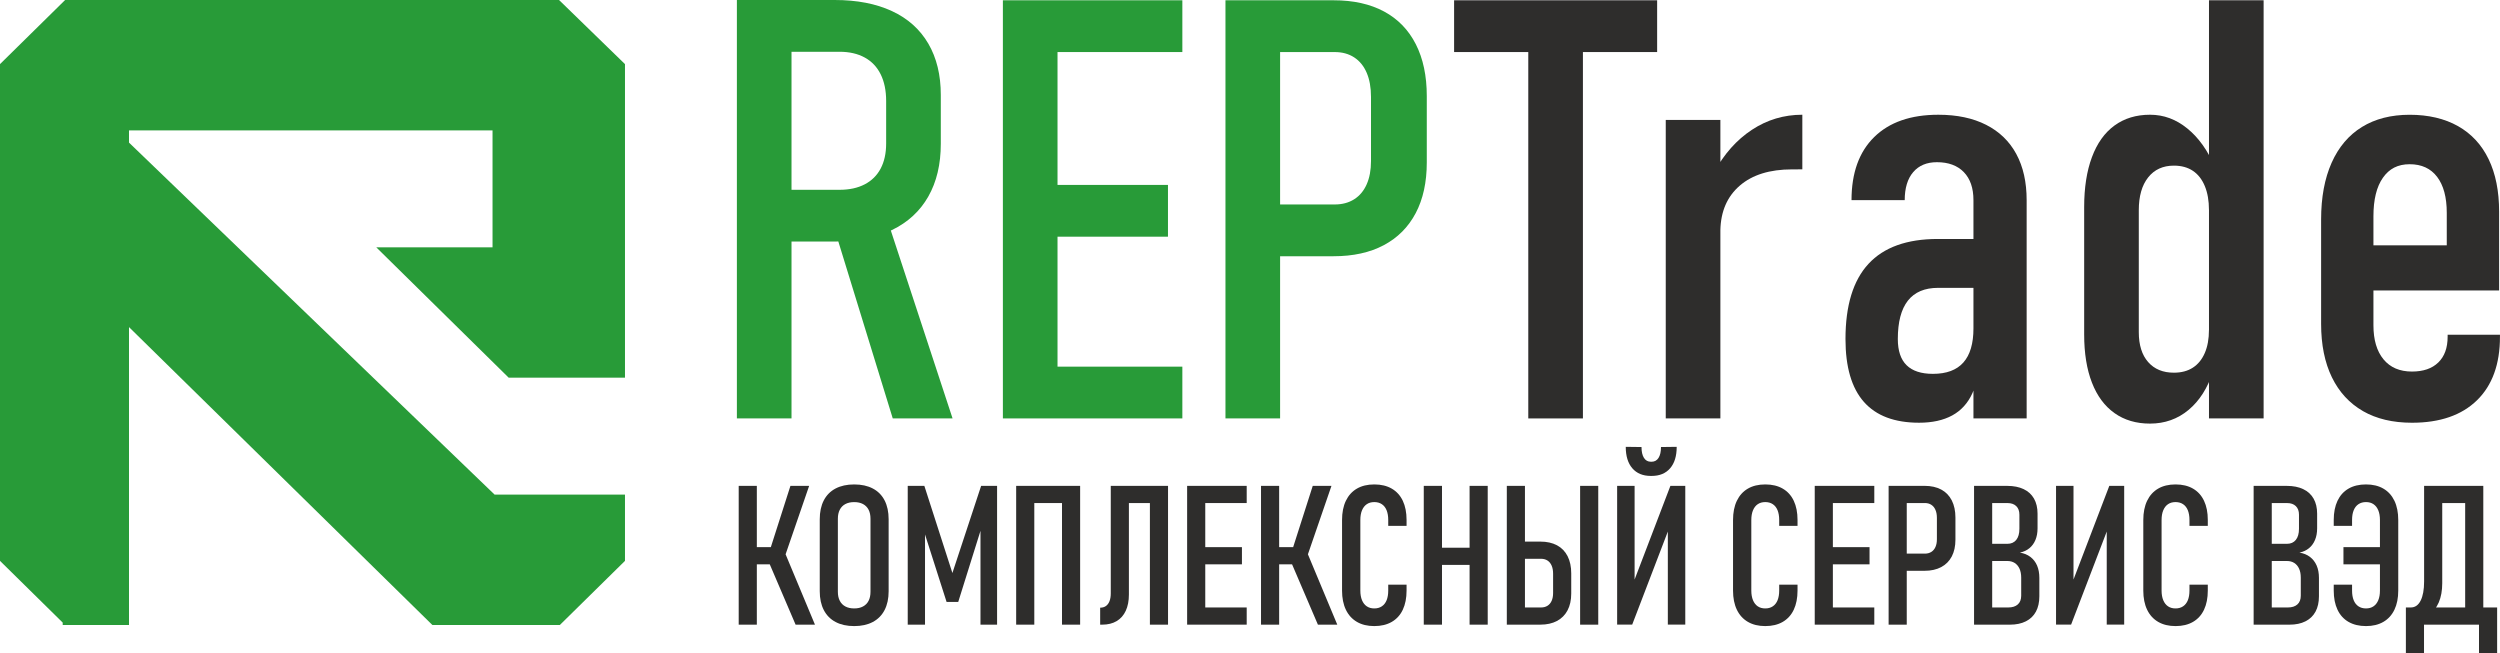 <svg xmlns="http://www.w3.org/2000/svg" id="_&#x421;&#x43B;&#x43E;&#x439;_1" data-name="&#x421;&#x43B;&#x43E;&#x439;_1" viewBox="0 0 1500 392.03"><defs><style>      .st0 {        fill: #289b38;      }      .st1 {        fill: #2e2d2c;      }    </style></defs><polygon class="st0" points="225.75 148.38 305.21 226.61 374.99 226.61 374.99 38.47 335.42 0 39.08 0 0 38.47 0 336.52 37.63 373.57 37.63 374.99 39.08 374.99 69.96 374.99 77.4 374.99 77.4 196.26 259.42 374.99 335.91 374.99 374.99 336.52 374.99 296.75 296.75 296.75 77.4 85.56 77.4 78.24 295.52 78.24 295.52 148.38 225.75 148.38"></polygon><g><g><path class="st1" d="M443.22,291.52h10.88v83.27h-10.88v-83.27ZM448.88,328.29h22.34v10.31h-22.34v-10.31ZM461.49,337.74l9.68-5.61,17.81,42.67h-11.62l-15.86-37.05ZM462.12,329.49l12.14-37.97h11.23l-16.32,47.42-7.04-9.45Z"></path><path class="st1" d="M501.35,373.19c-3.1-1.64-5.45-4.03-7.07-7.16-1.62-3.13-2.43-6.89-2.43-11.28v-43.18c0-4.43.81-8.21,2.43-11.34,1.62-3.13,3.98-5.51,7.07-7.13,3.09-1.62,6.81-2.44,11.17-2.44s8.07.81,11.16,2.44c3.1,1.62,5.45,4,7.07,7.13,1.62,3.13,2.43,6.91,2.43,11.34v43.18c0,4.39-.81,8.15-2.43,11.28-1.62,3.13-3.98,5.52-7.07,7.16-3.09,1.64-6.81,2.46-11.16,2.46s-8.08-.82-11.17-2.46ZM517.81,363.88c1.47-.78,2.59-1.92,3.35-3.41.76-1.49,1.14-3.28,1.14-5.38v-43.87c0-2.1-.38-3.89-1.14-5.38-.77-1.49-1.88-2.62-3.35-3.41-1.47-.78-3.23-1.17-5.29-1.17s-3.83.39-5.3,1.17c-1.47.78-2.59,1.92-3.35,3.41-.77,1.49-1.15,3.28-1.15,5.38v43.87c0,2.1.38,3.89,1.15,5.38.76,1.49,1.88,2.63,3.35,3.41,1.47.79,3.23,1.18,5.3,1.18s3.83-.39,5.29-1.18Z"></path><path class="st1" d="M588.69,291.52h9.56v83.27h-9.96v-63.05l.97,3.66-14.32,45.76h-6.99l-14.26-44.61,1.32-4.81v63.05h-10.37v-83.27h9.97l16.83,52.29,17.24-52.29Z"></path><path class="st1" d="M609.7,291.52h10.88v83.27h-10.88v-83.27ZM616.98,291.52h25.6v10.31h-25.6v-10.31ZM637.2,291.52h10.88v83.27h-10.88v-83.27Z"></path><path class="st1" d="M660.1,364.6h.12c1.3,0,2.41-.33,3.35-1,.94-.67,1.65-1.64,2.15-2.92.49-1.28.74-2.82.74-4.61v-64.55h10.88v65.23c0,3.78-.63,7.02-1.89,9.74-1.26,2.71-3.08,4.77-5.47,6.18-2.39,1.41-5.26,2.12-8.62,2.12h-1.26v-10.19ZM673.74,291.52h21.53v10.31h-21.53v-10.31ZM689.94,291.52h10.88v83.27h-10.88v-83.27Z"></path><path class="st1" d="M712.28,291.52h10.88v83.27h-10.88v-83.27ZM717.95,291.52h30.07v10.31h-30.07v-10.31ZM717.95,328.29h27.21v10.31h-27.21v-10.31ZM717.95,364.48h30.07v10.31h-30.07v-10.31Z"></path><path class="st1" d="M756.61,291.52h10.88v83.27h-10.88v-83.27ZM762.28,328.29h22.34v10.31h-22.34v-10.31ZM774.88,337.74l9.68-5.61,17.81,42.67h-11.62l-15.87-37.05ZM775.51,329.49l12.14-37.97h11.23l-16.32,47.42-7.04-9.45Z"></path><path class="st1" d="M814.16,373.13c-2.9-1.68-5.11-4.11-6.64-7.3-1.53-3.19-2.29-7.02-2.29-11.48v-42.33c0-4.5.76-8.35,2.29-11.54,1.53-3.18,3.73-5.62,6.61-7.3,2.88-1.68,6.36-2.52,10.45-2.52s7.58.84,10.48,2.52c2.9,1.68,5.11,4.12,6.62,7.3,1.5,3.19,2.26,7.02,2.26,11.48v3.55h-11v-3.55c0-2.25-.33-4.18-.97-5.78-.65-1.6-1.6-2.83-2.87-3.67-1.26-.84-2.77-1.26-4.52-1.26s-3.26.42-4.5,1.26c-1.24.84-2.2,2.06-2.87,3.67-.67,1.6-1,3.55-1,5.84v42.33c0,2.25.33,4.18,1,5.79.67,1.6,1.62,2.82,2.87,3.66,1.24.84,2.74,1.26,4.5,1.26s3.26-.42,4.52-1.26c1.26-.84,2.22-2.06,2.87-3.66.65-1.6.97-3.53.97-5.79v-3.55h11v3.55c0,4.47-.76,8.29-2.26,11.48-1.51,3.19-3.71,5.62-6.62,7.3-2.9,1.68-6.4,2.52-10.48,2.52s-7.53-.84-10.43-2.52Z"></path><path class="st1" d="M854.26,291.52h10.94v83.27h-10.94v-83.27ZM861.53,328.63h25.54v10.31h-25.54v-10.31ZM881.75,291.52h10.88v83.27h-10.88v-83.27Z"></path><path class="st1" d="M904.09,291.52h10.88v83.27h-10.88v-83.27ZM910.09,364.48h14.55c1.49,0,2.78-.34,3.87-1.03,1.09-.69,1.92-1.68,2.49-2.98.57-1.3.86-2.84.86-4.64v-11.62c0-1.87-.29-3.48-.86-4.81-.58-1.34-1.4-2.36-2.49-3.07-1.09-.71-2.38-1.06-3.87-1.06h-14.55v-10.31h14.09c3.93,0,7.28.74,10.05,2.23,2.77,1.49,4.88,3.67,6.33,6.53s2.18,6.3,2.18,10.31v12.09c0,3.93-.74,7.29-2.21,10.08-1.47,2.79-3.59,4.92-6.36,6.39s-6.1,2.2-9.99,2.2h-14.09v-10.31ZM958.95,374.79h-10.88v-83.27h10.88v83.27Z"></path><path class="st1" d="M1000.7,374.74v-60.88l1.37,1.49-22.74,59.39h-9.05v-83.22h10.48v61.28l-1.37-1.49,22.85-59.79h8.93v83.22h-10.48ZM1006.02,268.1c0,5.54-1.31,9.83-3.95,12.88-2.63,3.06-6.34,4.58-11.11,4.58h-.45c-4.78,0-8.48-1.53-11.11-4.58-2.64-3.05-3.95-7.35-3.95-12.88l9.45.12c0,2.79.49,4.95,1.46,6.5.97,1.55,2.36,2.32,4.16,2.32h.45c1.8,0,3.18-.77,4.16-2.32s1.46-3.71,1.46-6.5l9.45-.12Z"></path><path class="st1" d="M1048.75,373.13c-2.9-1.68-5.11-4.11-6.64-7.3-1.53-3.19-2.29-7.02-2.29-11.48v-42.33c0-4.5.76-8.35,2.29-11.54,1.53-3.18,3.73-5.62,6.61-7.3,2.88-1.68,6.36-2.52,10.45-2.52s7.58.84,10.48,2.52c2.9,1.68,5.1,4.12,6.61,7.3,1.51,3.19,2.26,7.02,2.26,11.48v3.55h-11v-3.55c0-2.25-.33-4.18-.97-5.78-.65-1.6-1.6-2.83-2.87-3.67-1.26-.84-2.77-1.26-4.52-1.26s-3.25.42-4.5,1.26c-1.24.84-2.19,2.06-2.86,3.67s-1.01,3.55-1.01,5.84v42.33c0,2.25.34,4.18,1.01,5.79.67,1.6,1.62,2.82,2.86,3.66,1.24.84,2.74,1.26,4.5,1.26s3.26-.42,4.52-1.26c1.26-.84,2.21-2.06,2.87-3.66.64-1.6.97-3.53.97-5.79v-3.55h11v3.55c0,4.47-.76,8.29-2.26,11.48-1.51,3.19-3.71,5.62-6.61,7.3-2.9,1.68-6.4,2.52-10.48,2.52s-7.52-.84-10.42-2.52Z"></path><path class="st1" d="M1088.84,291.52h10.88v83.27h-10.88v-83.27ZM1094.51,291.52h30.07v10.31h-30.07v-10.31ZM1094.51,328.29h27.21v10.31h-27.21v-10.31ZM1094.51,364.48h30.07v10.31h-30.07v-10.31Z"></path><path class="st1" d="M1133.17,291.52h10.88v83.27h-10.88v-83.27ZM1139.18,332.18h15.75c1.49,0,2.78-.35,3.86-1.03,1.09-.69,1.92-1.68,2.49-2.98.58-1.3.86-2.84.86-4.64v-12.77c0-1.87-.28-3.48-.86-4.81-.57-1.34-1.4-2.36-2.49-3.07-1.09-.71-2.37-1.06-3.86-1.06h-15.75v-10.31h15.52c3.93,0,7.28.74,10.05,2.23,2.77,1.49,4.87,3.67,6.33,6.53,1.45,2.87,2.18,6.3,2.18,10.31v13.23c0,3.94-.74,7.29-2.2,10.08-1.47,2.79-3.59,4.91-6.36,6.38-2.77,1.47-6.1,2.21-9.99,2.21h-15.52v-10.31Z"></path><path class="st1" d="M1184.43,291.52h10.88v83.27h-10.88v-83.27ZM1191.3,364.48h13.69c2.44,0,4.34-.61,5.7-1.83,1.35-1.22,2.03-2.96,2.03-5.21v-10.88c0-2.1-.35-3.89-1.03-5.38-.69-1.49-1.65-2.62-2.89-3.41-1.24-.78-2.7-1.17-4.38-1.17h-13.12v-10.31h13.12c2.29,0,4.07-.78,5.33-2.35,1.26-1.57,1.89-3.78,1.89-6.64v-8.48c0-2.21-.63-3.93-1.89-5.15-1.26-1.22-3-1.83-5.21-1.83h-13.23v-10.31h13.06c3.82,0,7.09.65,9.82,1.95,2.73,1.3,4.8,3.2,6.22,5.7,1.41,2.5,2.12,5.51,2.12,9.02v8.82c0,2.6-.42,4.91-1.26,6.93-.84,2.03-2.05,3.69-3.64,4.98-1.58,1.3-3.48,2.18-5.7,2.64,2.45.38,4.55,1.24,6.3,2.57,1.76,1.34,3.1,3.07,4.01,5.18.91,2.12,1.37,4.59,1.37,7.42v11c0,3.63-.69,6.71-2.06,9.25-1.37,2.54-3.39,4.48-6.04,5.81-2.65,1.34-5.85,2-9.6,2h-14.61v-10.31Z"></path><path class="st1" d="M1264.04,374.74v-60.88l1.37,1.49-22.74,59.39h-9.05v-83.22h10.48v61.28l-1.37-1.49,22.85-59.79h8.93v83.22h-10.48Z"></path><path class="st1" d="M1294.91,373.13c-2.9-1.68-5.11-4.11-6.64-7.3-1.53-3.19-2.29-7.02-2.29-11.48v-42.33c0-4.5.76-8.35,2.29-11.54,1.53-3.18,3.73-5.62,6.61-7.3,2.88-1.68,6.36-2.52,10.45-2.52s7.58.84,10.48,2.52c2.9,1.68,5.1,4.12,6.61,7.3,1.51,3.19,2.26,7.02,2.26,11.48v3.55h-11v-3.55c0-2.25-.33-4.18-.97-5.78-.65-1.6-1.6-2.83-2.87-3.67-1.26-.84-2.77-1.26-4.52-1.26s-3.25.42-4.5,1.26c-1.24.84-2.19,2.06-2.86,3.67-.67,1.6-1.01,3.55-1.01,5.84v42.33c0,2.25.34,4.18,1.01,5.79.67,1.6,1.62,2.82,2.86,3.66s2.74,1.26,4.5,1.26,3.26-.42,4.52-1.26c1.26-.84,2.21-2.06,2.87-3.66.64-1.6.97-3.53.97-5.79v-3.55h11v3.55c0,4.47-.76,8.29-2.26,11.48-1.51,3.19-3.71,5.62-6.61,7.3-2.9,1.68-6.4,2.52-10.48,2.52s-7.52-.84-10.42-2.52Z"></path><path class="st1" d="M1352.18,291.52h10.88v83.27h-10.88v-83.27ZM1359.05,364.48h13.69c2.44,0,4.34-.61,5.7-1.83,1.35-1.22,2.03-2.96,2.03-5.21v-10.88c0-2.1-.34-3.89-1.03-5.38-.68-1.49-1.65-2.62-2.89-3.41-1.24-.78-2.7-1.17-4.38-1.17h-13.11v-10.31h13.11c2.29,0,4.07-.78,5.33-2.35,1.26-1.57,1.89-3.78,1.89-6.64v-8.48c0-2.21-.63-3.93-1.89-5.15-1.26-1.22-3-1.83-5.21-1.83h-13.23v-10.31h13.06c3.81,0,7.09.65,9.82,1.95,2.73,1.3,4.8,3.2,6.22,5.7,1.41,2.5,2.12,5.51,2.12,9.02v8.82c0,2.6-.42,4.91-1.26,6.93-.84,2.03-2.06,3.69-3.64,4.98-1.59,1.3-3.49,2.18-5.7,2.64,2.44.38,4.54,1.24,6.3,2.57,1.76,1.34,3.09,3.07,4.01,5.18.92,2.12,1.38,4.59,1.38,7.42v11c0,3.63-.69,6.71-2.06,9.25s-3.39,4.48-6.04,5.81c-2.65,1.34-5.85,2-9.6,2h-14.6v-10.31Z"></path><path class="st1" d="M1409.11,373.13c-2.9-1.68-5.11-4.11-6.61-7.3-1.51-3.19-2.26-7.02-2.26-11.48v-3.55h11v3.55c0,2.25.32,4.18.97,5.79.65,1.6,1.6,2.82,2.87,3.66,1.26.84,2.77,1.26,4.52,1.26s3.25-.42,4.49-1.26c1.24-.84,2.2-2.06,2.87-3.66.67-1.6,1-3.53,1-5.79v-42.33c0-2.29-.33-4.24-1-5.84-.67-1.6-1.62-2.83-2.87-3.67-1.24-.84-2.74-1.26-4.49-1.26s-3.26.42-4.52,1.26c-1.26.84-2.22,2.06-2.87,3.67-.65,1.6-.97,3.53-.97,5.78v3.55h-11v-3.55c0-4.47.76-8.29,2.26-11.48,1.51-3.18,3.71-5.62,6.61-7.3,2.9-1.68,6.4-2.52,10.48-2.52s7.57.84,10.45,2.52c2.88,1.68,5.09,4.12,6.62,7.3,1.52,3.19,2.29,7.04,2.29,11.54v42.33c0,4.47-.76,8.29-2.29,11.48-1.53,3.19-3.74,5.62-6.64,7.3-2.9,1.68-6.38,2.52-10.42,2.52s-7.58-.84-10.48-2.52ZM1406.07,328.29h27.2v10.31h-27.2v-10.31Z"></path><path class="st1" d="M1443.53,364.48h47.82v10.31h-47.82v-10.31ZM1443.53,364.48h10.88v27.55h-10.88v-27.55ZM1445.13,364.48h1.37c2.52,0,4.48-1.36,5.87-4.09,1.39-2.73,2.09-6.58,2.09-11.54v-57.33h10.88v58.36c0,4.5-.7,8.37-2.09,11.6-1.4,3.23-3.41,5.68-6.05,7.36-2.63,1.68-5.82,2.52-9.56,2.52h-2.52v-6.88ZM1461.74,291.52h21.59v10.31h-21.59v-10.31ZM1479.1,291.52h10.88v83.27h-10.88v-83.27ZM1487.4,364.48h10.88v27.55h-10.88v-27.55Z"></path></g><g><path class="st0" d="M442.13,0h32.78v251.05h-32.78V0ZM457.49,113.88h46.24c5.87,0,10.9-1.09,15.1-3.28,4.2-2.18,7.39-5.35,9.58-9.49,2.18-4.14,3.28-9.14,3.28-15.01v-25.54c0-6.21-1.09-11.53-3.28-15.96-2.19-4.43-5.38-7.79-9.58-10.09-4.2-2.3-9.23-3.45-15.1-3.45h-46.24V0h43.31c13.34,0,24.79,2.22,34.34,6.64,9.55,4.43,16.82,10.93,21.83,19.5,5,8.57,7.51,18.84,7.51,30.8v29.33c0,12.31-2.5,22.86-7.51,31.66-5,8.8-12.28,15.5-21.83,20.1-9.55,4.6-20.99,6.9-34.34,6.9h-43.31v-31.06ZM500.62,137.17l30.89-7.94,40.03,121.82h-35.89l-35.03-113.88Z"></path><path class="st0" d="M601.73.17h32.78v250.88h-32.78V.17ZM618.82.17h90.59v31.06h-90.59V.17ZM618.82,110.95h81.96v31.06h-81.96v-31.06ZM618.82,219.99h90.59v31.06h-90.59v-31.06Z"></path><path class="st0" d="M735.28.17h32.78v250.88h-32.78V.17ZM753.4,122.68h47.45c4.49,0,8.37-1.04,11.65-3.11,3.28-2.07,5.78-5.06,7.51-8.97,1.73-3.91,2.59-8.57,2.59-13.97v-38.48c0-5.64-.86-10.47-2.59-14.49-1.72-4.02-4.23-7.1-7.51-9.23-3.28-2.13-7.16-3.19-11.65-3.19h-47.45V.17h46.76c11.85,0,21.94,2.24,30.28,6.73,8.34,4.49,14.69,11.04,19.07,19.67,4.37,8.63,6.56,18.98,6.56,31.06v39.86c0,11.85-2.22,21.97-6.64,30.37-4.43,8.4-10.81,14.81-19.15,19.24-8.34,4.43-18.38,6.64-30.11,6.64h-46.76v-31.06Z"></path><path class="st1" d="M872.46.17h121.82v31.06h-121.82V.17ZM916.97,20.71h32.78v230.35h-32.78V20.71Z"></path><path class="st1" d="M999.45,71.95h32.78v179.1h-32.78V71.95ZM1078.73,101.63h-3.54c-13.35,0-23.79,3.25-31.32,9.75-7.54,6.5-11.42,15.44-11.65,26.83l-3.62-35.03c5.87-10.81,13.37-19.24,22.52-25.28,9.15-6.04,19.24-9.06,30.28-9.06v32.78h-2.68Z"></path><path class="st1" d="M1118.33,241.13c-7.36-8.34-11.04-20.9-11.04-37.7,0-20.13,4.6-35.17,13.8-45.12,9.2-9.95,23.06-14.93,41.58-14.93h22.95l2.42,29.33h-25.19c-8.05,0-14.09,2.56-18.12,7.68-4.03,5.12-6.04,12.8-6.04,23.04,0,7.02,1.75,12.25,5.26,15.7,3.51,3.45,8.77,5.18,15.79,5.18,8.17,0,14.26-2.27,18.29-6.82,4.03-4.54,6.04-11.36,6.04-20.45l3.62,16.56c-.12,8.86-1.53,16.28-4.23,22.26-2.7,5.98-6.73,10.44-12.08,13.37-5.35,2.93-11.99,4.4-19.93,4.4-14.73,0-25.77-4.17-33.13-12.51ZM1184.07,120.09c0-7.25-1.93-12.85-5.78-16.82-3.86-3.97-9.23-5.95-16.13-5.95-6.1,0-10.84,1.98-14.24,5.95-3.39,3.97-5.09,9.58-5.09,16.82h-31.92c0-16.33,4.54-28.96,13.63-37.87,9.09-8.91,21.91-13.37,38.48-13.37,11.16,0,20.71,2.01,28.64,6.04,7.94,4.03,13.98,9.86,18.12,17.51,4.14,7.65,6.21,16.88,6.21,27.69v130.96h-31.92V120.09Z"></path><path class="st1" d="M1268.7,247.86c-5.92-4.2-10.44-10.29-13.54-18.29-3.11-7.99-4.66-17.63-4.66-28.9v-76.44c0-11.62,1.55-21.6,4.66-29.94,3.1-8.34,7.62-14.67,13.54-18.98,5.92-4.31,13.03-6.47,21.31-6.47s15.64,2.76,22.43,8.28c6.78,5.52,12.31,13.29,16.56,23.29l-3.62,25.54c0-5.52-.83-10.29-2.5-14.32-1.67-4.02-4.05-7.07-7.16-9.14-3.1-2.07-6.9-3.11-11.39-3.11-6.56,0-11.71,2.36-15.44,7.07-3.74,4.72-5.61,11.27-5.61,19.67v73.16c0,7.71,1.87,13.69,5.61,17.95,3.74,4.26,8.89,6.38,15.44,6.38,4.49,0,8.28-1.01,11.39-3.02,3.11-2.01,5.49-4.94,7.16-8.8,1.67-3.85,2.5-8.48,2.5-13.89l2.42,25.02c-3.22,9.89-8.11,17.57-14.67,23.04-6.56,5.46-14.27,8.2-23.12,8.2-8.28,0-15.39-2.1-21.31-6.3ZM1325.39.17h32.78v250.88h-32.78V.17Z"></path><path class="st1" d="M1417.78,246.65c-8.11-4.66-14.32-11.41-18.64-20.27-4.31-8.86-6.47-19.55-6.47-32.09v-62.63c0-13.23,2.1-24.56,6.3-33.99,4.2-9.43,10.27-16.59,18.2-21.48,7.94-4.89,17.48-7.33,28.64-7.33s20.93,2.27,28.99,6.81c8.05,4.55,14.18,11.16,18.37,19.84,4.2,8.69,6.3,19.18,6.3,31.49v47.28h-83.86v-27.09h52.45v-19.5c0-9.32-1.93-16.5-5.78-21.57-3.85-5.06-9.35-7.59-16.48-7.59s-12.25,2.7-16.05,8.11c-3.8,5.41-5.69,13.11-5.69,23.12v65.39c0,8.74,2.01,15.56,6.04,20.45,4.03,4.89,9.72,7.33,17.08,7.33,6.79,0,12.05-1.81,15.79-5.44,3.74-3.62,5.61-8.77,5.61-15.44v-1.21h31.4v1.21c0,16.45-4.6,29.16-13.8,38.13-9.2,8.97-22.2,13.46-39,13.46-11.5,0-21.31-2.33-29.42-6.99Z"></path></g></g></svg>